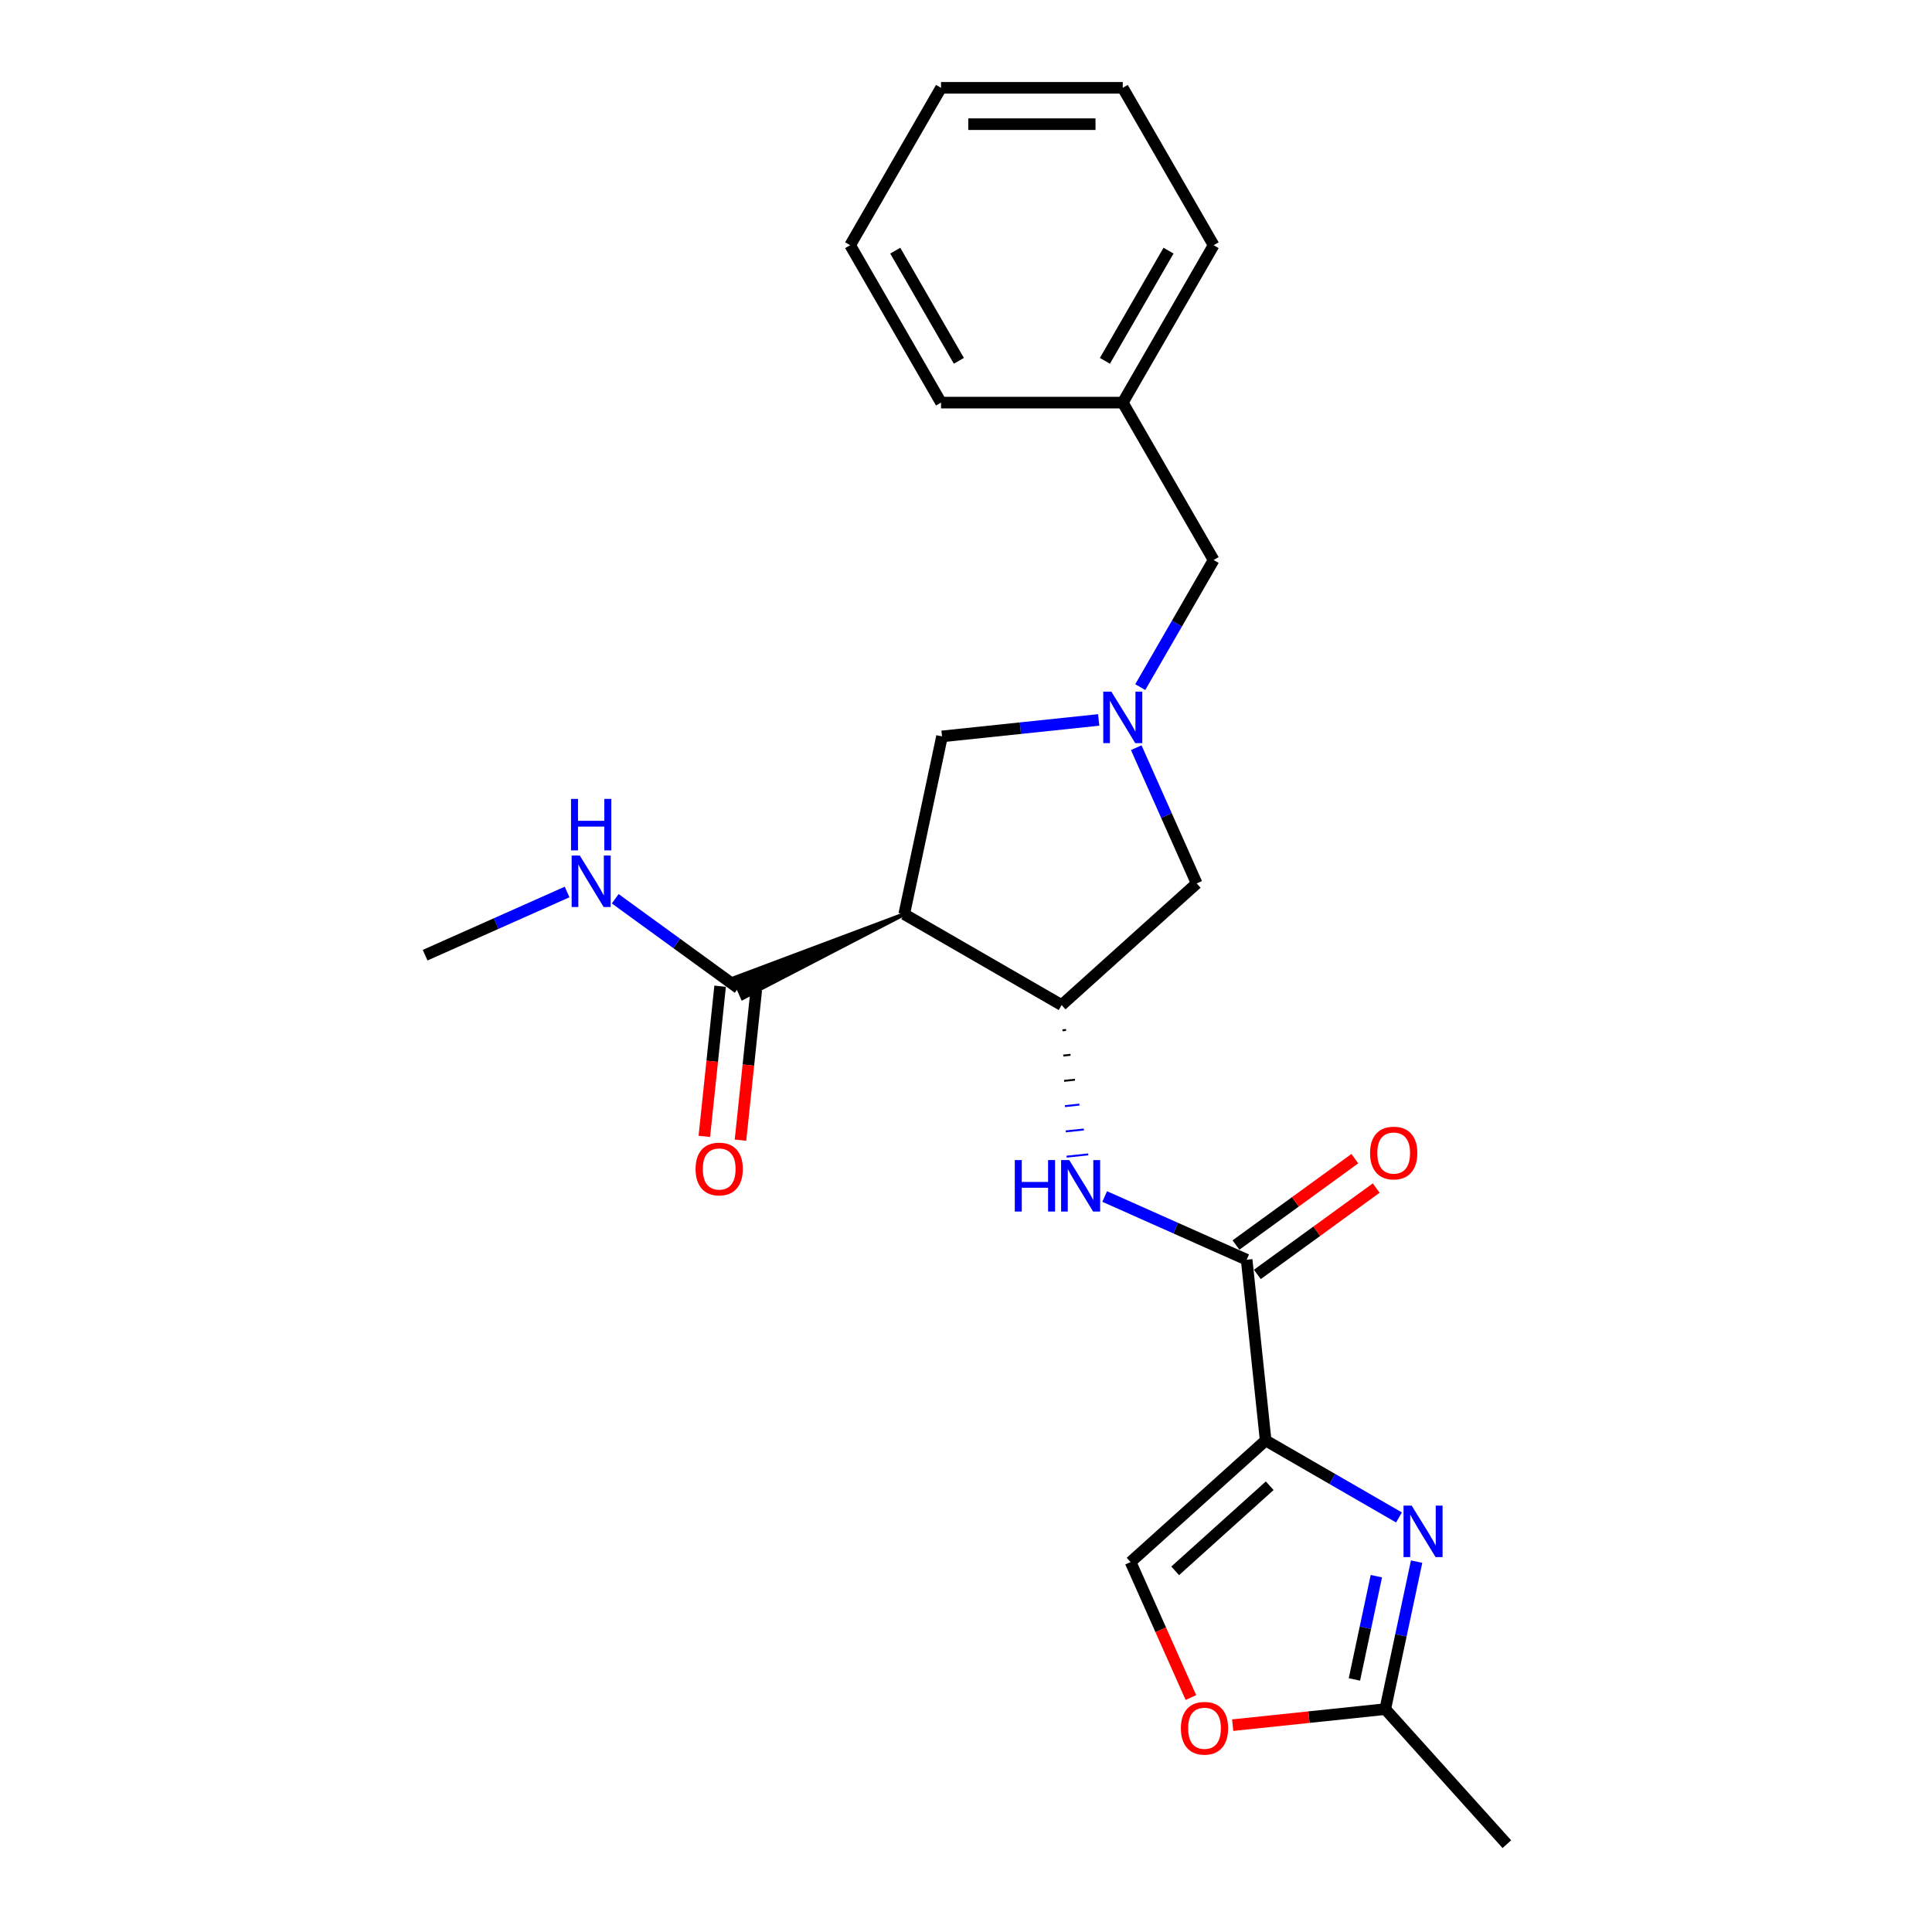 <?xml version='1.0' encoding='iso-8859-1'?>
<svg version='1.1' baseProfile='full'
              xmlns='http://www.w3.org/2000/svg'
                      xmlns:rdkit='http://www.rdkit.org/xml'
                      xmlns:xlink='http://www.w3.org/1999/xlink'
                  xml:space='preserve'
width='1000px' height='1000px' viewBox='0 0 1000 1000'>
<!-- END OF HEADER -->
<rect style='opacity:1.0;fill:#FFFFFF;stroke:none' width='1000' height='1000' x='0' y='0'> </rect>
<path class='bond-0' d='M 655.1,745.586 L 689.606,765.508' style='fill:none;fill-rule:evenodd;stroke:#000000;stroke-width:6px;stroke-linecap:butt;stroke-linejoin:miter;stroke-opacity:1' />
<path class='bond-0' d='M 689.606,765.508 L 724.113,785.43' style='fill:none;fill-rule:evenodd;stroke:#0000FF;stroke-width:6px;stroke-linecap:butt;stroke-linejoin:miter;stroke-opacity:1' />
<path class='bond-2' d='M 655.1,745.586 L 645.267,652.03' style='fill:none;fill-rule:evenodd;stroke:#000000;stroke-width:6px;stroke-linecap:butt;stroke-linejoin:miter;stroke-opacity:1' />
<path class='bond-6' d='M 655.1,745.586 L 585.191,808.532' style='fill:none;fill-rule:evenodd;stroke:#000000;stroke-width:6px;stroke-linecap:butt;stroke-linejoin:miter;stroke-opacity:1' />
<path class='bond-6' d='M 657.203,769.009 L 608.267,813.071' style='fill:none;fill-rule:evenodd;stroke:#000000;stroke-width:6px;stroke-linecap:butt;stroke-linejoin:miter;stroke-opacity:1' />
<path class='bond-8' d='M 733.237,808.294 L 725.123,846.465' style='fill:none;fill-rule:evenodd;stroke:#0000FF;stroke-width:6px;stroke-linecap:butt;stroke-linejoin:miter;stroke-opacity:1' />
<path class='bond-8' d='M 725.123,846.465 L 717.009,884.637' style='fill:none;fill-rule:evenodd;stroke:#000000;stroke-width:6px;stroke-linecap:butt;stroke-linejoin:miter;stroke-opacity:1' />
<path class='bond-8' d='M 712.399,815.833 L 706.72,842.553' style='fill:none;fill-rule:evenodd;stroke:#0000FF;stroke-width:6px;stroke-linecap:butt;stroke-linejoin:miter;stroke-opacity:1' />
<path class='bond-8' d='M 706.72,842.553 L 701.04,869.274' style='fill:none;fill-rule:evenodd;stroke:#000000;stroke-width:6px;stroke-linecap:butt;stroke-linejoin:miter;stroke-opacity:1' />
<path class='bond-1' d='M 468.027,473.176 L 549.495,520.211' style='fill:none;fill-rule:evenodd;stroke:#000000;stroke-width:6px;stroke-linecap:butt;stroke-linejoin:miter;stroke-opacity:1' />
<path class='bond-7' d='M 468.027,473.176 L 379.793,506.282 L 384.384,516.594 Z' style='fill:#000000;fill-rule:evenodd;fill-opacity:1;stroke:#000000;stroke-width:2px;stroke-linecap:butt;stroke-linejoin:miter;stroke-opacity:1;' />
<path class='bond-10' d='M 468.027,473.176 L 487.585,381.16' style='fill:none;fill-rule:evenodd;stroke:#000000;stroke-width:6px;stroke-linecap:butt;stroke-linejoin:miter;stroke-opacity:1' />
<path class='bond-5' d='M 645.267,652.03 L 608.525,635.671' style='fill:none;fill-rule:evenodd;stroke:#000000;stroke-width:6px;stroke-linecap:butt;stroke-linejoin:miter;stroke-opacity:1' />
<path class='bond-5' d='M 608.525,635.671 L 571.783,619.313' style='fill:none;fill-rule:evenodd;stroke:#0000FF;stroke-width:6px;stroke-linecap:butt;stroke-linejoin:miter;stroke-opacity:1' />
<path class='bond-12' d='M 650.796,659.64 L 681.558,637.29' style='fill:none;fill-rule:evenodd;stroke:#000000;stroke-width:6px;stroke-linecap:butt;stroke-linejoin:miter;stroke-opacity:1' />
<path class='bond-12' d='M 681.558,637.29 L 712.32,614.94' style='fill:none;fill-rule:evenodd;stroke:#FF0000;stroke-width:6px;stroke-linecap:butt;stroke-linejoin:miter;stroke-opacity:1' />
<path class='bond-12' d='M 639.737,644.419 L 670.499,622.069' style='fill:none;fill-rule:evenodd;stroke:#000000;stroke-width:6px;stroke-linecap:butt;stroke-linejoin:miter;stroke-opacity:1' />
<path class='bond-12' d='M 670.499,622.069 L 701.261,599.719' style='fill:none;fill-rule:evenodd;stroke:#FF0000;stroke-width:6px;stroke-linecap:butt;stroke-linejoin:miter;stroke-opacity:1' />
<path class='bond-3' d='M 549.924,533.29 L 551.795,533.094' style='fill:none;fill-rule:evenodd;stroke:#000000;stroke-width:1.0px;stroke-linecap:butt;stroke-linejoin:miter;stroke-opacity:1' />
<path class='bond-3' d='M 550.352,546.369 L 554.095,545.976' style='fill:none;fill-rule:evenodd;stroke:#000000;stroke-width:1.0px;stroke-linecap:butt;stroke-linejoin:miter;stroke-opacity:1' />
<path class='bond-3' d='M 550.781,559.448 L 556.395,558.858' style='fill:none;fill-rule:evenodd;stroke:#000000;stroke-width:1.0px;stroke-linecap:butt;stroke-linejoin:miter;stroke-opacity:1' />
<path class='bond-3' d='M 551.21,572.527 L 558.694,571.741' style='fill:none;fill-rule:evenodd;stroke:#0000FF;stroke-width:1.0px;stroke-linecap:butt;stroke-linejoin:miter;stroke-opacity:1' />
<path class='bond-3' d='M 551.639,585.606 L 560.994,584.623' style='fill:none;fill-rule:evenodd;stroke:#0000FF;stroke-width:1.0px;stroke-linecap:butt;stroke-linejoin:miter;stroke-opacity:1' />
<path class='bond-3' d='M 552.068,598.685 L 563.294,597.505' style='fill:none;fill-rule:evenodd;stroke:#0000FF;stroke-width:1.0px;stroke-linecap:butt;stroke-linejoin:miter;stroke-opacity:1' />
<path class='bond-11' d='M 549.495,520.211 L 619.404,457.265' style='fill:none;fill-rule:evenodd;stroke:#000000;stroke-width:6px;stroke-linecap:butt;stroke-linejoin:miter;stroke-opacity:1' />
<path class='bond-4' d='M 588.119,386.999 L 603.761,422.132' style='fill:none;fill-rule:evenodd;stroke:#0000FF;stroke-width:6px;stroke-linecap:butt;stroke-linejoin:miter;stroke-opacity:1' />
<path class='bond-4' d='M 603.761,422.132 L 619.404,457.265' style='fill:none;fill-rule:evenodd;stroke:#000000;stroke-width:6px;stroke-linecap:butt;stroke-linejoin:miter;stroke-opacity:1' />
<path class='bond-14' d='M 590.19,355.655 L 609.183,322.757' style='fill:none;fill-rule:evenodd;stroke:#0000FF;stroke-width:6px;stroke-linecap:butt;stroke-linejoin:miter;stroke-opacity:1' />
<path class='bond-14' d='M 609.183,322.757 L 628.177,289.859' style='fill:none;fill-rule:evenodd;stroke:#000000;stroke-width:6px;stroke-linecap:butt;stroke-linejoin:miter;stroke-opacity:1' />
<path class='bond-25' d='M 568.686,372.636 L 528.136,376.898' style='fill:none;fill-rule:evenodd;stroke:#0000FF;stroke-width:6px;stroke-linecap:butt;stroke-linejoin:miter;stroke-opacity:1' />
<path class='bond-25' d='M 528.136,376.898 L 487.585,381.16' style='fill:none;fill-rule:evenodd;stroke:#000000;stroke-width:6px;stroke-linecap:butt;stroke-linejoin:miter;stroke-opacity:1' />
<path class='bond-9' d='M 585.191,808.532 L 600.8,843.589' style='fill:none;fill-rule:evenodd;stroke:#000000;stroke-width:6px;stroke-linecap:butt;stroke-linejoin:miter;stroke-opacity:1' />
<path class='bond-9' d='M 600.8,843.589 L 616.409,878.647' style='fill:none;fill-rule:evenodd;stroke:#FF0000;stroke-width:6px;stroke-linecap:butt;stroke-linejoin:miter;stroke-opacity:1' />
<path class='bond-13' d='M 372.733,510.455 L 368.648,549.321' style='fill:none;fill-rule:evenodd;stroke:#000000;stroke-width:6px;stroke-linecap:butt;stroke-linejoin:miter;stroke-opacity:1' />
<path class='bond-13' d='M 368.648,549.321 L 364.563,588.188' style='fill:none;fill-rule:evenodd;stroke:#FF0000;stroke-width:6px;stroke-linecap:butt;stroke-linejoin:miter;stroke-opacity:1' />
<path class='bond-13' d='M 391.444,512.421 L 387.359,551.288' style='fill:none;fill-rule:evenodd;stroke:#000000;stroke-width:6px;stroke-linecap:butt;stroke-linejoin:miter;stroke-opacity:1' />
<path class='bond-13' d='M 387.359,551.288 L 383.274,590.155' style='fill:none;fill-rule:evenodd;stroke:#FF0000;stroke-width:6px;stroke-linecap:butt;stroke-linejoin:miter;stroke-opacity:1' />
<path class='bond-15' d='M 382.088,511.438 L 350.263,488.316' style='fill:none;fill-rule:evenodd;stroke:#000000;stroke-width:6px;stroke-linecap:butt;stroke-linejoin:miter;stroke-opacity:1' />
<path class='bond-15' d='M 350.263,488.316 L 318.438,465.193' style='fill:none;fill-rule:evenodd;stroke:#0000FF;stroke-width:6px;stroke-linecap:butt;stroke-linejoin:miter;stroke-opacity:1' />
<path class='bond-17' d='M 717.009,884.637 L 779.955,954.545' style='fill:none;fill-rule:evenodd;stroke:#000000;stroke-width:6px;stroke-linecap:butt;stroke-linejoin:miter;stroke-opacity:1' />
<path class='bond-24' d='M 717.009,884.637 L 677.522,888.787' style='fill:none;fill-rule:evenodd;stroke:#000000;stroke-width:6px;stroke-linecap:butt;stroke-linejoin:miter;stroke-opacity:1' />
<path class='bond-24' d='M 677.522,888.787 L 638.034,892.937' style='fill:none;fill-rule:evenodd;stroke:#FF0000;stroke-width:6px;stroke-linecap:butt;stroke-linejoin:miter;stroke-opacity:1' />
<path class='bond-16' d='M 628.177,289.859 L 581.141,208.391' style='fill:none;fill-rule:evenodd;stroke:#000000;stroke-width:6px;stroke-linecap:butt;stroke-linejoin:miter;stroke-opacity:1' />
<path class='bond-18' d='M 293.528,461.69 L 256.786,478.048' style='fill:none;fill-rule:evenodd;stroke:#0000FF;stroke-width:6px;stroke-linecap:butt;stroke-linejoin:miter;stroke-opacity:1' />
<path class='bond-18' d='M 256.786,478.048 L 220.045,494.407' style='fill:none;fill-rule:evenodd;stroke:#000000;stroke-width:6px;stroke-linecap:butt;stroke-linejoin:miter;stroke-opacity:1' />
<path class='bond-19' d='M 581.141,208.391 L 628.177,126.923' style='fill:none;fill-rule:evenodd;stroke:#000000;stroke-width:6px;stroke-linecap:butt;stroke-linejoin:miter;stroke-opacity:1' />
<path class='bond-19' d='M 571.903,186.763 L 604.828,129.736' style='fill:none;fill-rule:evenodd;stroke:#000000;stroke-width:6px;stroke-linecap:butt;stroke-linejoin:miter;stroke-opacity:1' />
<path class='bond-20' d='M 581.141,208.391 L 487.07,208.391' style='fill:none;fill-rule:evenodd;stroke:#000000;stroke-width:6px;stroke-linecap:butt;stroke-linejoin:miter;stroke-opacity:1' />
<path class='bond-22' d='M 628.177,126.923 L 581.141,45.455' style='fill:none;fill-rule:evenodd;stroke:#000000;stroke-width:6px;stroke-linecap:butt;stroke-linejoin:miter;stroke-opacity:1' />
<path class='bond-21' d='M 487.07,208.391 L 440.034,126.923' style='fill:none;fill-rule:evenodd;stroke:#000000;stroke-width:6px;stroke-linecap:butt;stroke-linejoin:miter;stroke-opacity:1' />
<path class='bond-21' d='M 496.308,186.763 L 463.383,129.736' style='fill:none;fill-rule:evenodd;stroke:#000000;stroke-width:6px;stroke-linecap:butt;stroke-linejoin:miter;stroke-opacity:1' />
<path class='bond-23' d='M 440.034,126.923 L 487.07,45.455' style='fill:none;fill-rule:evenodd;stroke:#000000;stroke-width:6px;stroke-linecap:butt;stroke-linejoin:miter;stroke-opacity:1' />
<path class='bond-26' d='M 581.141,45.455 L 487.07,45.455' style='fill:none;fill-rule:evenodd;stroke:#000000;stroke-width:6px;stroke-linecap:butt;stroke-linejoin:miter;stroke-opacity:1' />
<path class='bond-26' d='M 567.031,64.269 L 501.181,64.269' style='fill:none;fill-rule:evenodd;stroke:#000000;stroke-width:6px;stroke-linecap:butt;stroke-linejoin:miter;stroke-opacity:1' />
<path  class='atom-1' d='M 730.679 779.301
L 739.409 793.411
Q 740.274 794.804, 741.666 797.325
Q 743.059 799.846, 743.134 799.996
L 743.134 779.301
L 746.671 779.301
L 746.671 805.942
L 743.021 805.942
L 733.652 790.514
Q 732.56 788.708, 731.394 786.638
Q 730.265 784.569, 729.926 783.929
L 729.926 805.942
L 726.465 805.942
L 726.465 779.301
L 730.679 779.301
' fill='#0000FF'/>
<path  class='atom-5' d='M 575.252 358.007
L 583.982 372.117
Q 584.848 373.51, 586.24 376.031
Q 587.632 378.552, 587.708 378.702
L 587.708 358.007
L 591.245 358.007
L 591.245 384.648
L 587.595 384.648
L 578.225 369.22
Q 577.134 367.414, 575.967 365.344
Q 574.839 363.275, 574.5 362.635
L 574.5 384.648
L 571.038 384.648
L 571.038 358.007
L 575.252 358.007
' fill='#0000FF'/>
<path  class='atom-6' d='M 525.255 600.447
L 528.868 600.447
L 528.868 611.773
L 542.489 611.773
L 542.489 600.447
L 546.102 600.447
L 546.102 627.088
L 542.489 627.088
L 542.489 614.783
L 528.868 614.783
L 528.868 627.088
L 525.255 627.088
L 525.255 600.447
' fill='#0000FF'/>
<path  class='atom-6' d='M 553.439 600.447
L 562.169 614.558
Q 563.035 615.95, 564.427 618.471
Q 565.819 620.992, 565.894 621.143
L 565.894 600.447
L 569.431 600.447
L 569.431 627.088
L 565.781 627.088
L 556.412 611.66
Q 555.321 609.854, 554.154 607.784
Q 553.025 605.715, 552.687 605.075
L 552.687 627.088
L 549.225 627.088
L 549.225 600.447
L 553.439 600.447
' fill='#0000FF'/>
<path  class='atom-10' d='M 611.224 894.545
Q 611.224 888.148, 614.385 884.574
Q 617.546 880.999, 623.453 880.999
Q 629.361 880.999, 632.522 884.574
Q 635.683 888.148, 635.683 894.545
Q 635.683 901.017, 632.484 904.705
Q 629.286 908.355, 623.453 908.355
Q 617.583 908.355, 614.385 904.705
Q 611.224 901.055, 611.224 894.545
M 623.453 905.345
Q 627.517 905.345, 629.7 902.635
Q 631.92 899.888, 631.92 894.545
Q 631.92 889.315, 629.7 886.681
Q 627.517 884.009, 623.453 884.009
Q 619.389 884.009, 617.169 886.643
Q 614.987 889.277, 614.987 894.545
Q 614.987 899.926, 617.169 902.635
Q 619.389 905.345, 623.453 905.345
' fill='#FF0000'/>
<path  class='atom-13' d='M 709.143 596.811
Q 709.143 590.414, 712.303 586.84
Q 715.464 583.265, 721.372 583.265
Q 727.279 583.265, 730.44 586.84
Q 733.601 590.414, 733.601 596.811
Q 733.601 603.283, 730.403 606.971
Q 727.204 610.621, 721.372 610.621
Q 715.502 610.621, 712.303 606.971
Q 709.143 603.321, 709.143 596.811
M 721.372 607.611
Q 725.436 607.611, 727.618 604.901
Q 729.838 602.154, 729.838 596.811
Q 729.838 591.581, 727.618 588.947
Q 725.436 586.275, 721.372 586.275
Q 717.308 586.275, 715.088 588.909
Q 712.905 591.543, 712.905 596.811
Q 712.905 602.192, 715.088 604.901
Q 717.308 607.611, 721.372 607.611
' fill='#FF0000'/>
<path  class='atom-14' d='M 360.026 605.069
Q 360.026 598.672, 363.187 595.098
Q 366.348 591.523, 372.255 591.523
Q 378.163 591.523, 381.324 595.098
Q 384.485 598.672, 384.485 605.069
Q 384.485 611.541, 381.286 615.229
Q 378.088 618.879, 372.255 618.879
Q 366.385 618.879, 363.187 615.229
Q 360.026 611.579, 360.026 605.069
M 372.255 615.869
Q 376.319 615.869, 378.502 613.159
Q 380.722 610.413, 380.722 605.069
Q 380.722 599.839, 378.502 597.205
Q 376.319 594.533, 372.255 594.533
Q 368.191 594.533, 365.971 597.167
Q 363.789 599.801, 363.789 605.069
Q 363.789 610.45, 365.971 613.159
Q 368.191 615.869, 372.255 615.869
' fill='#FF0000'/>
<path  class='atom-16' d='M 300.094 442.824
L 308.824 456.935
Q 309.69 458.327, 311.082 460.848
Q 312.474 463.369, 312.549 463.52
L 312.549 442.824
L 316.086 442.824
L 316.086 469.465
L 312.436 469.465
L 303.067 454.037
Q 301.976 452.231, 300.809 450.161
Q 299.68 448.092, 299.342 447.452
L 299.342 469.465
L 295.88 469.465
L 295.88 442.824
L 300.094 442.824
' fill='#0000FF'/>
<path  class='atom-16' d='M 295.56 413.519
L 299.172 413.519
L 299.172 424.845
L 312.794 424.845
L 312.794 413.519
L 316.406 413.519
L 316.406 440.16
L 312.794 440.16
L 312.794 427.855
L 299.172 427.855
L 299.172 440.16
L 295.56 440.16
L 295.56 413.519
' fill='#0000FF'/>
</svg>
